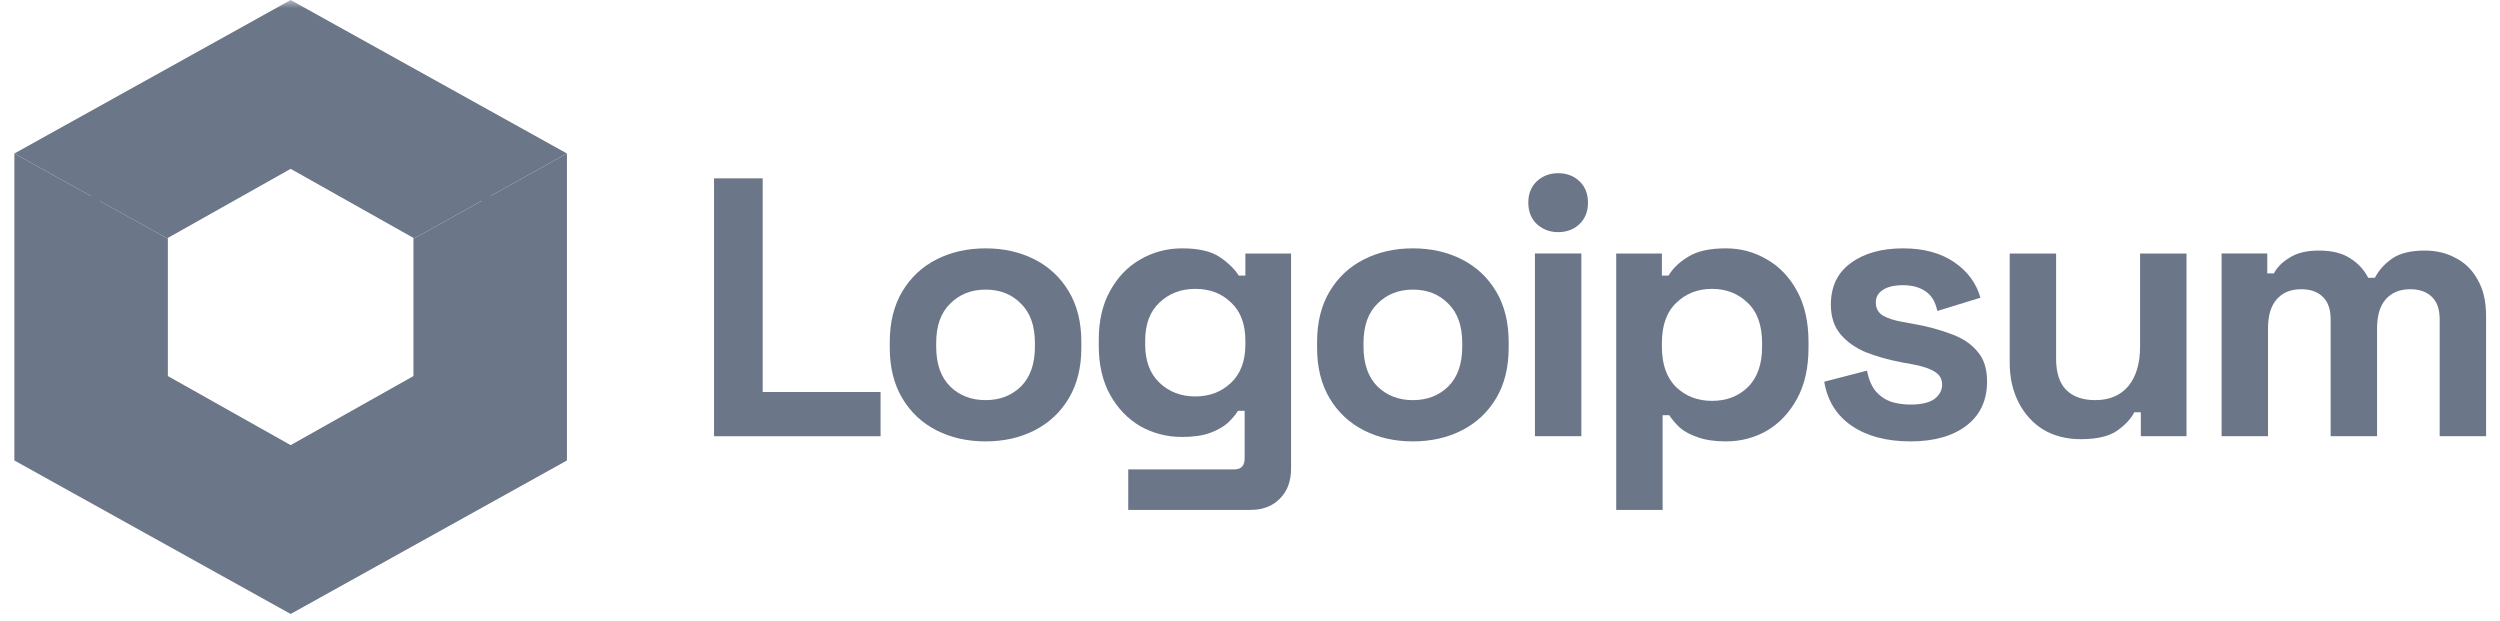 <svg width="153" height="38" viewBox="0 0 153 38" fill="none" xmlns="http://www.w3.org/2000/svg">
<g clip-path="url(#clip0_241_87)">
<mask id="mask0_241_87" style="mask-type:luminance" maskUnits="userSpaceOnUse" x="0" y="0" width="153" height="38">
<path d="M153 0H0V38H153V0Z" fill="white"/>
</mask>
<g mask="url(#mask0_241_87)">
<path d="M0.879 28.181L0.879 9.394L10.273 14.612V23.015L17.788 27.242L25.303 23.015V14.612L34.697 9.394V28.181L17.788 37.575L0.879 28.181Z" fill="#6C7689"/>
<path fill-rule="evenodd" clip-rule="evenodd" d="M5.576 12.003L0.879 9.394L17.788 0L34.697 9.394L30 12.003V25.833L17.788 32.879L5.576 25.833L5.576 12.003ZM29.491 12.286L25.303 14.613V14.561L17.788 10.333L10.273 14.561V14.613L6.085 12.286V25.544L17.788 32.296L29.491 25.544V12.286Z" fill="#6C7689"/>
<path d="M43.7 26.697V10.915H46.676V23.991H53.891V26.697H43.7Z" fill="#6C7689"/>
<path d="M60.316 27.013C59.204 27.013 58.204 26.788 57.317 26.337C56.431 25.886 55.732 25.232 55.221 24.375C54.71 23.518 54.454 22.489 54.454 21.287V20.926C54.454 19.723 54.71 18.694 55.221 17.837C55.732 16.98 56.431 16.326 57.317 15.876C58.204 15.425 59.204 15.199 60.316 15.199C61.428 15.199 62.428 15.425 63.315 15.876C64.201 16.326 64.9 16.98 65.411 17.837C65.922 18.694 66.178 19.723 66.178 20.926V21.287C66.178 22.489 65.922 23.518 65.411 24.375C64.9 25.232 64.201 25.886 63.315 26.337C62.428 26.788 61.428 27.013 60.316 27.013ZM60.316 24.488C61.188 24.488 61.909 24.21 62.48 23.654C63.051 23.083 63.337 22.271 63.337 21.219V20.993C63.337 19.941 63.051 19.137 62.48 18.581C61.924 18.01 61.203 17.724 60.316 17.724C59.444 17.724 58.723 18.01 58.152 18.581C57.58 19.137 57.295 19.941 57.295 20.993V21.219C57.295 22.271 57.58 23.083 58.152 23.654C58.723 24.21 59.444 24.488 60.316 24.488Z" fill="#6C7689"/>
<path d="M67.244 21.151V20.791C67.244 19.618 67.477 18.619 67.943 17.792C68.409 16.95 69.025 16.311 69.792 15.876C70.573 15.425 71.422 15.199 72.339 15.199C73.361 15.199 74.135 15.38 74.662 15.74C75.188 16.101 75.571 16.477 75.811 16.868H76.217V15.515H79.013V28.681C79.013 29.448 78.787 30.057 78.336 30.508C77.885 30.974 77.284 31.206 76.533 31.206H69.048V28.727H75.541C75.962 28.727 76.172 28.501 76.172 28.05V25.142H75.766C75.616 25.382 75.406 25.63 75.135 25.886C74.864 26.126 74.504 26.329 74.053 26.494C73.602 26.66 73.031 26.742 72.339 26.742C71.422 26.742 70.573 26.524 69.792 26.089C69.025 25.638 68.409 24.999 67.943 24.172C67.477 23.331 67.244 22.324 67.244 21.151ZM73.151 24.262C74.023 24.262 74.752 23.984 75.338 23.428C75.924 22.872 76.217 22.091 76.217 21.084V20.858C76.217 19.836 75.924 19.055 75.338 18.513C74.767 17.957 74.038 17.679 73.151 17.679C72.279 17.679 71.55 17.957 70.964 18.513C70.378 19.055 70.085 19.836 70.085 20.858V21.084C70.085 22.091 70.378 22.872 70.964 23.428C71.55 23.984 72.279 24.262 73.151 24.262Z" fill="#6C7689"/>
<path d="M86.468 27.013C85.356 27.013 84.356 26.788 83.47 26.337C82.583 25.886 81.884 25.232 81.373 24.375C80.862 23.518 80.606 22.489 80.606 21.287V20.926C80.606 19.723 80.862 18.694 81.373 17.837C81.884 16.98 82.583 16.326 83.47 15.876C84.356 15.425 85.356 15.199 86.468 15.199C87.58 15.199 88.58 15.425 89.467 15.876C90.353 16.326 91.052 16.98 91.563 17.837C92.075 18.694 92.33 19.723 92.33 20.926V21.287C92.33 22.489 92.075 23.518 91.563 24.375C91.052 25.232 90.353 25.886 89.467 26.337C88.58 26.788 87.58 27.013 86.468 27.013ZM86.468 24.488C87.34 24.488 88.061 24.21 88.632 23.654C89.204 23.083 89.489 22.271 89.489 21.219V20.993C89.489 19.941 89.204 19.137 88.632 18.581C88.076 18.01 87.355 17.724 86.468 17.724C85.596 17.724 84.875 18.01 84.304 18.581C83.733 19.137 83.447 19.941 83.447 20.993V21.219C83.447 22.271 83.733 23.083 84.304 23.654C84.875 24.21 85.596 24.488 86.468 24.488Z" fill="#6C7689"/>
<path d="M93.938 26.697V15.514H96.779V26.697H93.938ZM95.358 14.207C94.847 14.207 94.411 14.042 94.051 13.711C93.705 13.38 93.532 12.944 93.532 12.403C93.532 11.862 93.705 11.426 94.051 11.096C94.411 10.765 94.847 10.6 95.358 10.6C95.884 10.6 96.32 10.765 96.666 11.096C97.012 11.426 97.184 11.862 97.184 12.403C97.184 12.944 97.012 13.38 96.666 13.711C96.32 14.042 95.884 14.207 95.358 14.207Z" fill="#6C7689"/>
<path d="M98.912 31.206V15.515H101.708V16.868H102.114C102.369 16.432 102.767 16.048 103.309 15.718C103.85 15.372 104.624 15.199 105.631 15.199C106.533 15.199 107.367 15.425 108.133 15.876C108.9 16.311 109.516 16.958 109.982 17.814C110.448 18.671 110.681 19.708 110.681 20.926V21.287C110.681 22.504 110.448 23.541 109.982 24.398C109.516 25.255 108.9 25.908 108.133 26.359C107.367 26.795 106.533 27.013 105.631 27.013C104.954 27.013 104.383 26.93 103.917 26.765C103.466 26.615 103.098 26.419 102.813 26.179C102.542 25.923 102.324 25.668 102.159 25.412H101.753V31.206H98.912ZM104.774 24.533C105.661 24.533 106.39 24.255 106.961 23.699C107.547 23.128 107.84 22.301 107.84 21.219V20.993C107.84 19.911 107.547 19.092 106.961 18.536C106.375 17.965 105.646 17.679 104.774 17.679C103.902 17.679 103.173 17.965 102.587 18.536C102.001 19.092 101.708 19.911 101.708 20.993V21.219C101.708 22.301 102.001 23.128 102.587 23.699C103.173 24.255 103.902 24.533 104.774 24.533Z" fill="#6C7689"/>
<path d="M116.919 27.013C115.461 27.013 114.266 26.697 113.334 26.066C112.403 25.435 111.839 24.533 111.643 23.361L114.259 22.684C114.364 23.21 114.537 23.624 114.777 23.924C115.033 24.225 115.341 24.443 115.702 24.578C116.077 24.698 116.483 24.759 116.919 24.759C117.58 24.759 118.069 24.646 118.385 24.42C118.7 24.18 118.858 23.887 118.858 23.541C118.858 23.195 118.708 22.932 118.407 22.752C118.107 22.556 117.626 22.399 116.964 22.279L116.333 22.166C115.551 22.015 114.837 21.812 114.191 21.557C113.545 21.287 113.026 20.918 112.635 20.452C112.245 19.986 112.049 19.385 112.049 18.649C112.049 17.536 112.455 16.687 113.267 16.101C114.078 15.5 115.146 15.199 116.468 15.199C117.716 15.199 118.753 15.477 119.579 16.033C120.406 16.59 120.947 17.319 121.203 18.22L118.565 19.032C118.445 18.461 118.197 18.055 117.821 17.814C117.46 17.574 117.009 17.454 116.468 17.454C115.927 17.454 115.514 17.551 115.228 17.747C114.943 17.927 114.8 18.183 114.8 18.513C114.8 18.874 114.95 19.145 115.251 19.325C115.551 19.49 115.957 19.618 116.468 19.708L117.099 19.821C117.941 19.971 118.7 20.174 119.377 20.43C120.068 20.67 120.609 21.023 121 21.489C121.406 21.94 121.609 22.556 121.609 23.338C121.609 24.511 121.18 25.42 120.323 26.066C119.482 26.697 118.347 27.013 116.919 27.013Z" fill="#6C7689"/>
<path d="M127.344 26.878C126.473 26.878 125.706 26.682 125.045 26.291C124.399 25.886 123.895 25.329 123.534 24.623C123.174 23.917 122.993 23.105 122.993 22.188V15.515H125.834V21.963C125.834 22.804 126.037 23.436 126.443 23.856C126.863 24.277 127.457 24.488 128.224 24.488C129.095 24.488 129.772 24.202 130.253 23.631C130.734 23.045 130.974 22.233 130.974 21.196V15.515H133.815V26.697H131.019V25.232H130.614C130.433 25.608 130.095 25.976 129.599 26.336C129.103 26.697 128.351 26.878 127.344 26.878Z" fill="#6C7689"/>
<path d="M135.962 26.697V15.514H138.757V16.732H139.163C139.358 16.356 139.682 16.033 140.132 15.762C140.583 15.477 141.177 15.334 141.914 15.334C142.71 15.334 143.349 15.492 143.83 15.807C144.311 16.108 144.679 16.506 144.935 17.002H145.34C145.596 16.521 145.957 16.123 146.423 15.807C146.889 15.492 147.55 15.334 148.407 15.334C149.098 15.334 149.722 15.484 150.278 15.785C150.849 16.07 151.3 16.514 151.631 17.115C151.976 17.701 152.149 18.445 152.149 19.347V26.697H149.308V19.55C149.308 18.934 149.151 18.475 148.835 18.175C148.519 17.859 148.076 17.701 147.505 17.701C146.859 17.701 146.355 17.912 145.994 18.332C145.649 18.738 145.476 19.325 145.476 20.091V26.697H142.635V19.55C142.635 18.934 142.477 18.475 142.162 18.175C141.846 17.859 141.403 17.701 140.831 17.701C140.185 17.701 139.682 17.912 139.321 18.332C138.975 18.738 138.802 19.325 138.802 20.091V26.697H135.962Z" fill="#6C7689"/>
</g>
</g>
<defs>
<clipPath id="clip0_241_87">
<rect width="153" height="38" fill="white"/>
</clipPath>
</defs>
</svg>

